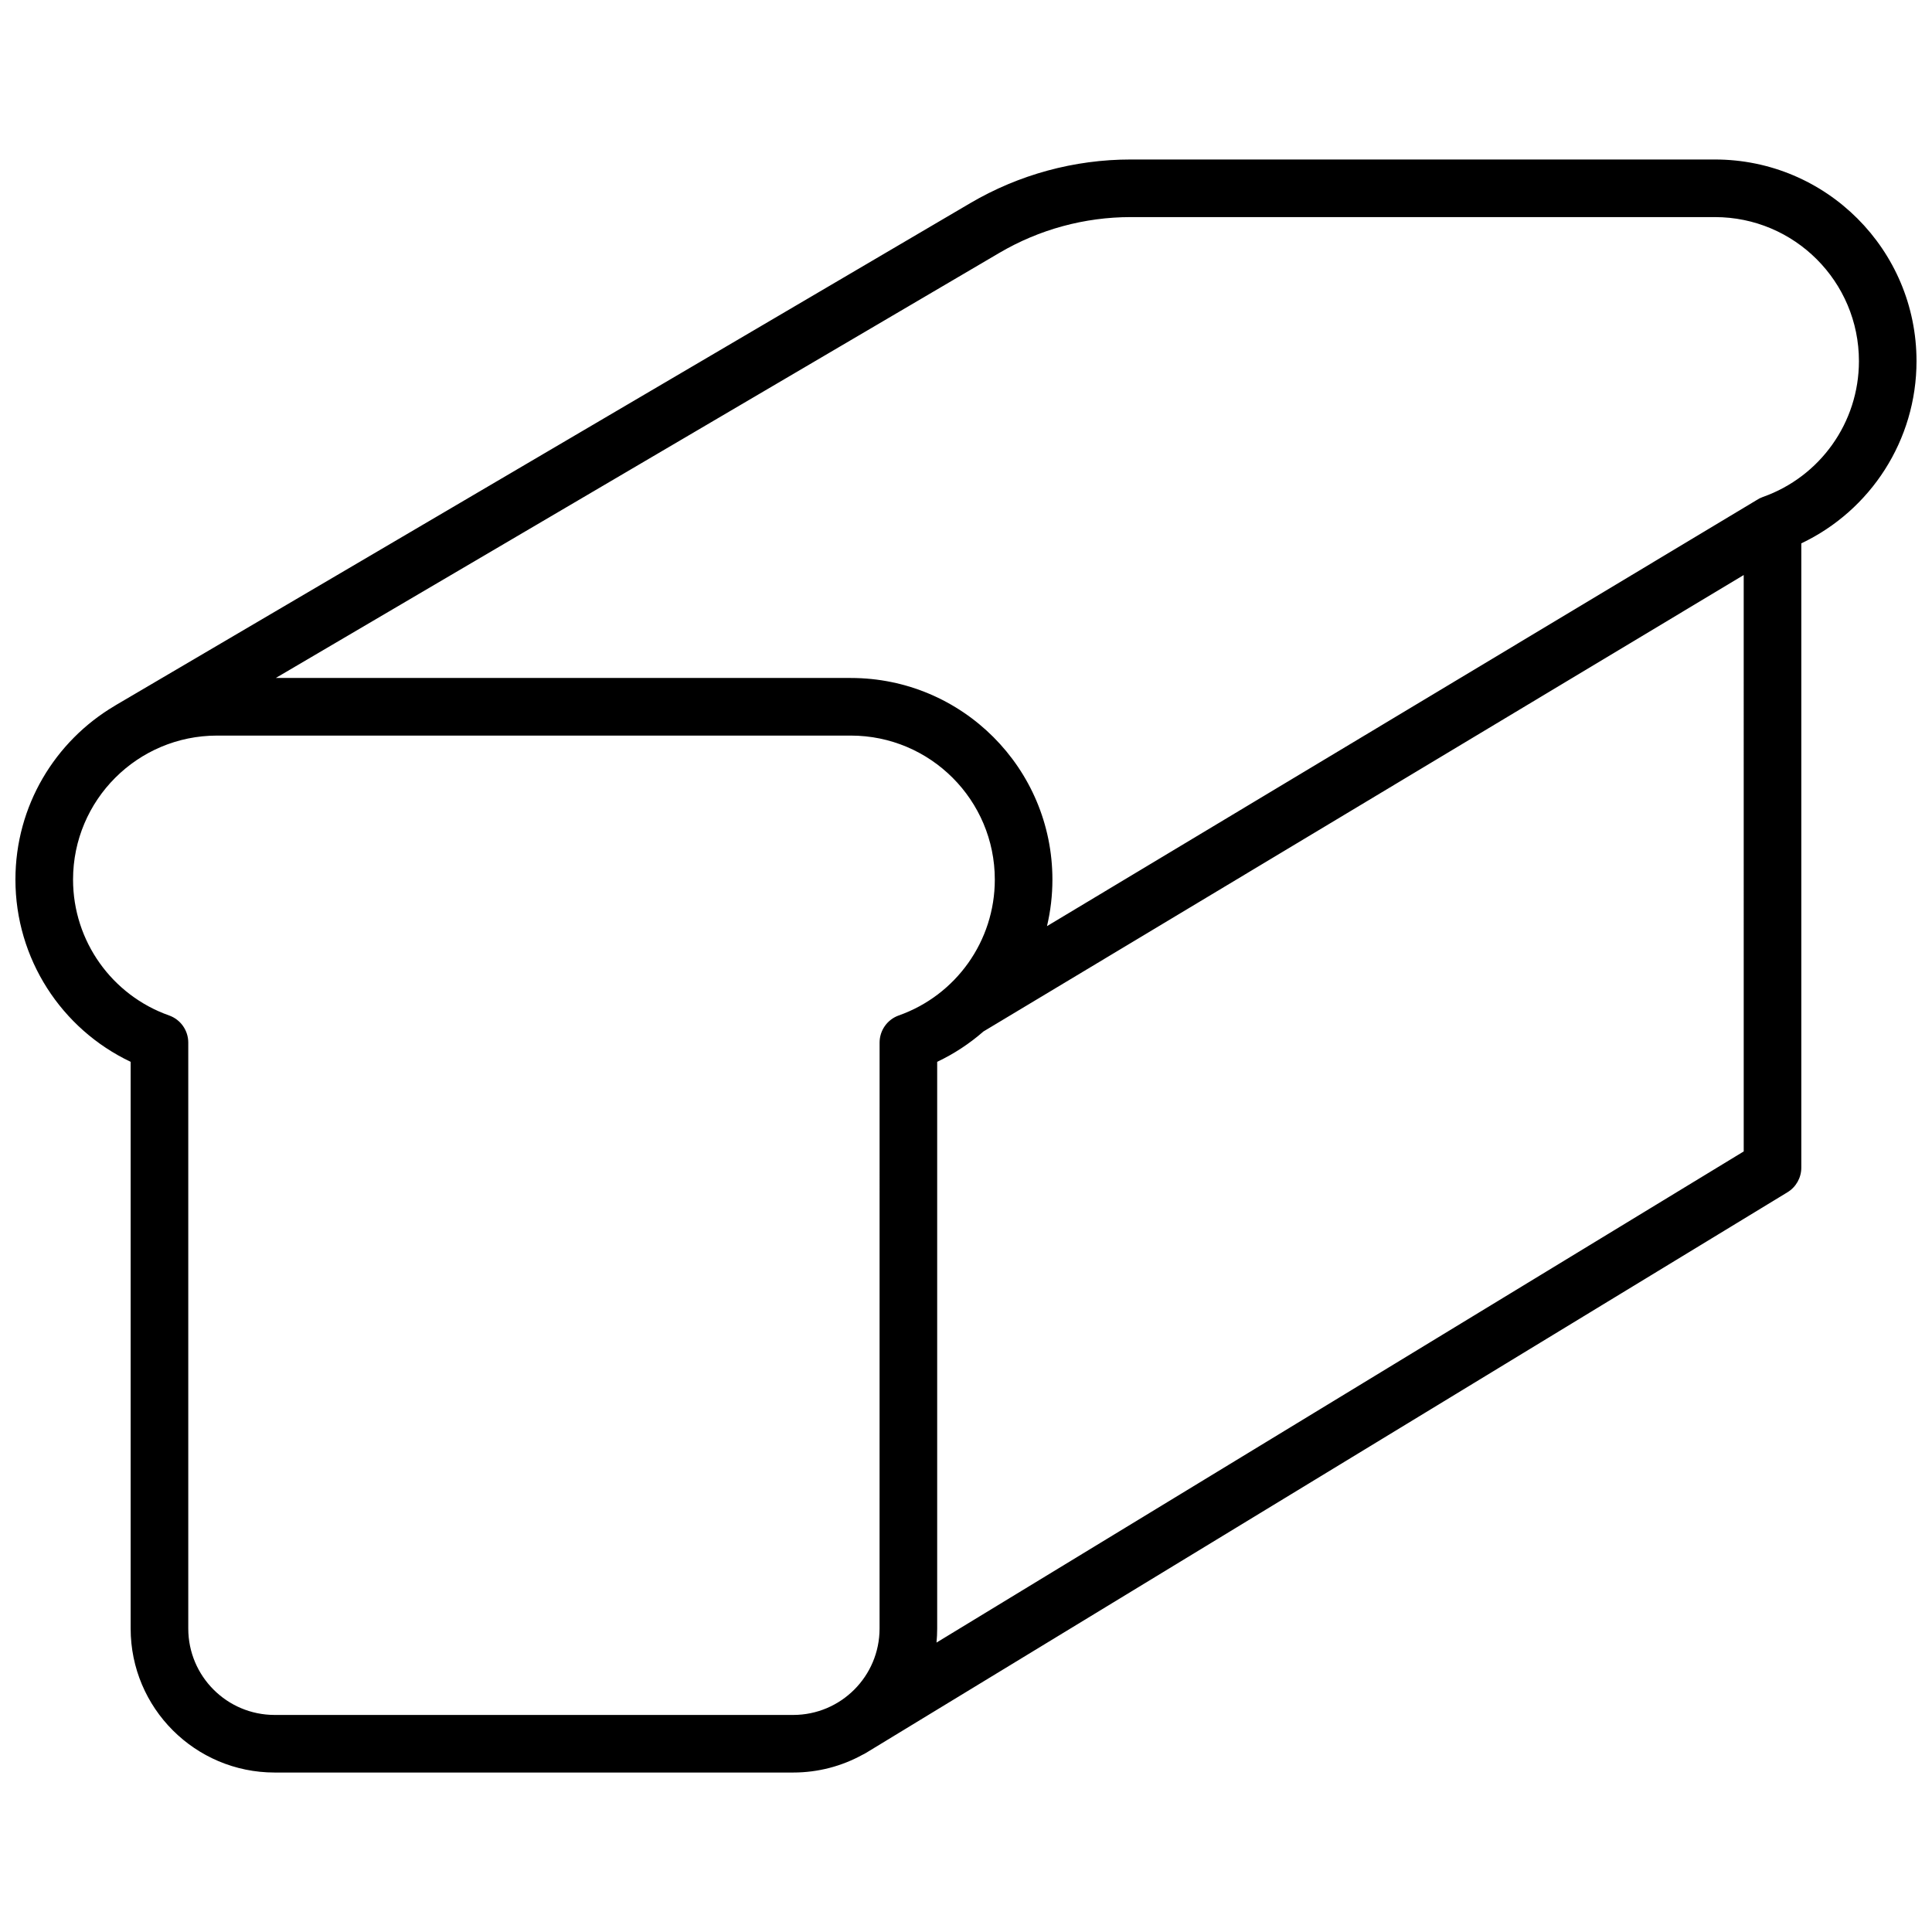 <?xml version="1.0" encoding="UTF-8"?>
<!-- Uploaded to: SVG Repo, www.svgrepo.com, Generator: SVG Repo Mixer Tools -->
<svg width="800px" height="800px" version="1.1" viewBox="144 144 512 512" xmlns="http://www.w3.org/2000/svg">
 <defs>
  <clipPath id="a">
   <path d="m148.09 186h503.81v428h-503.81z"/>
  </clipPath>
 </defs>
 <g clip-path="url(#a)">
  <path d="m174.34 331.09c0.133-0.09 0.273-0.18 0.418-0.262l226.37-132.99c12.895-7.578 27.578-11.57 42.535-11.57h154.8c29.512 0 53.434 23.922 53.434 53.434 0 20.949-12.164 39.582-30.531 48.293v165.45c0 2.664-1.391 5.137-3.668 6.519l-244.27 148.62c-0.281 0.172-0.57 0.32-0.859 0.453-5.453 3-11.715 4.703-18.375 4.703h-137.4c-21.082 0-38.168-17.086-38.168-38.164v-150.18c-18.371-8.711-30.535-27.344-30.535-48.293 0-19.582 10.535-36.707 26.25-46.012zm435.14-54.535c0.523-0.352 1.098-0.641 1.711-0.859 15.125-5.344 25.445-19.691 25.445-35.996 0-21.078-17.09-38.168-38.168-38.168h-154.8c-12.238 0-24.25 3.269-34.801 9.469l-191.78 112.67h152.38c29.512 0 53.434 23.922 53.434 53.434 0 4.227-0.496 8.359-1.438 12.332zm-3.379 19.836-201.48 120.96c-3.656 3.199-7.773 5.918-12.258 8.043v150.18c0 1.258-0.059 2.5-0.18 3.727l213.92-130.16zm-229 123.91c0-3.234 2.039-6.121 5.09-7.199 15.125-5.344 25.445-19.688 25.445-35.996 0-21.078-17.09-38.168-38.168-38.168h-167.94c-21.078 0-38.168 17.09-38.168 38.168 0 16.309 10.32 30.652 25.445 35.996 3.051 1.078 5.09 3.965 5.09 7.199v155.28c0 12.645 10.254 22.898 22.902 22.898h137.4c12.645 0 22.898-10.254 22.898-22.898z"/>
 </g>
</svg>